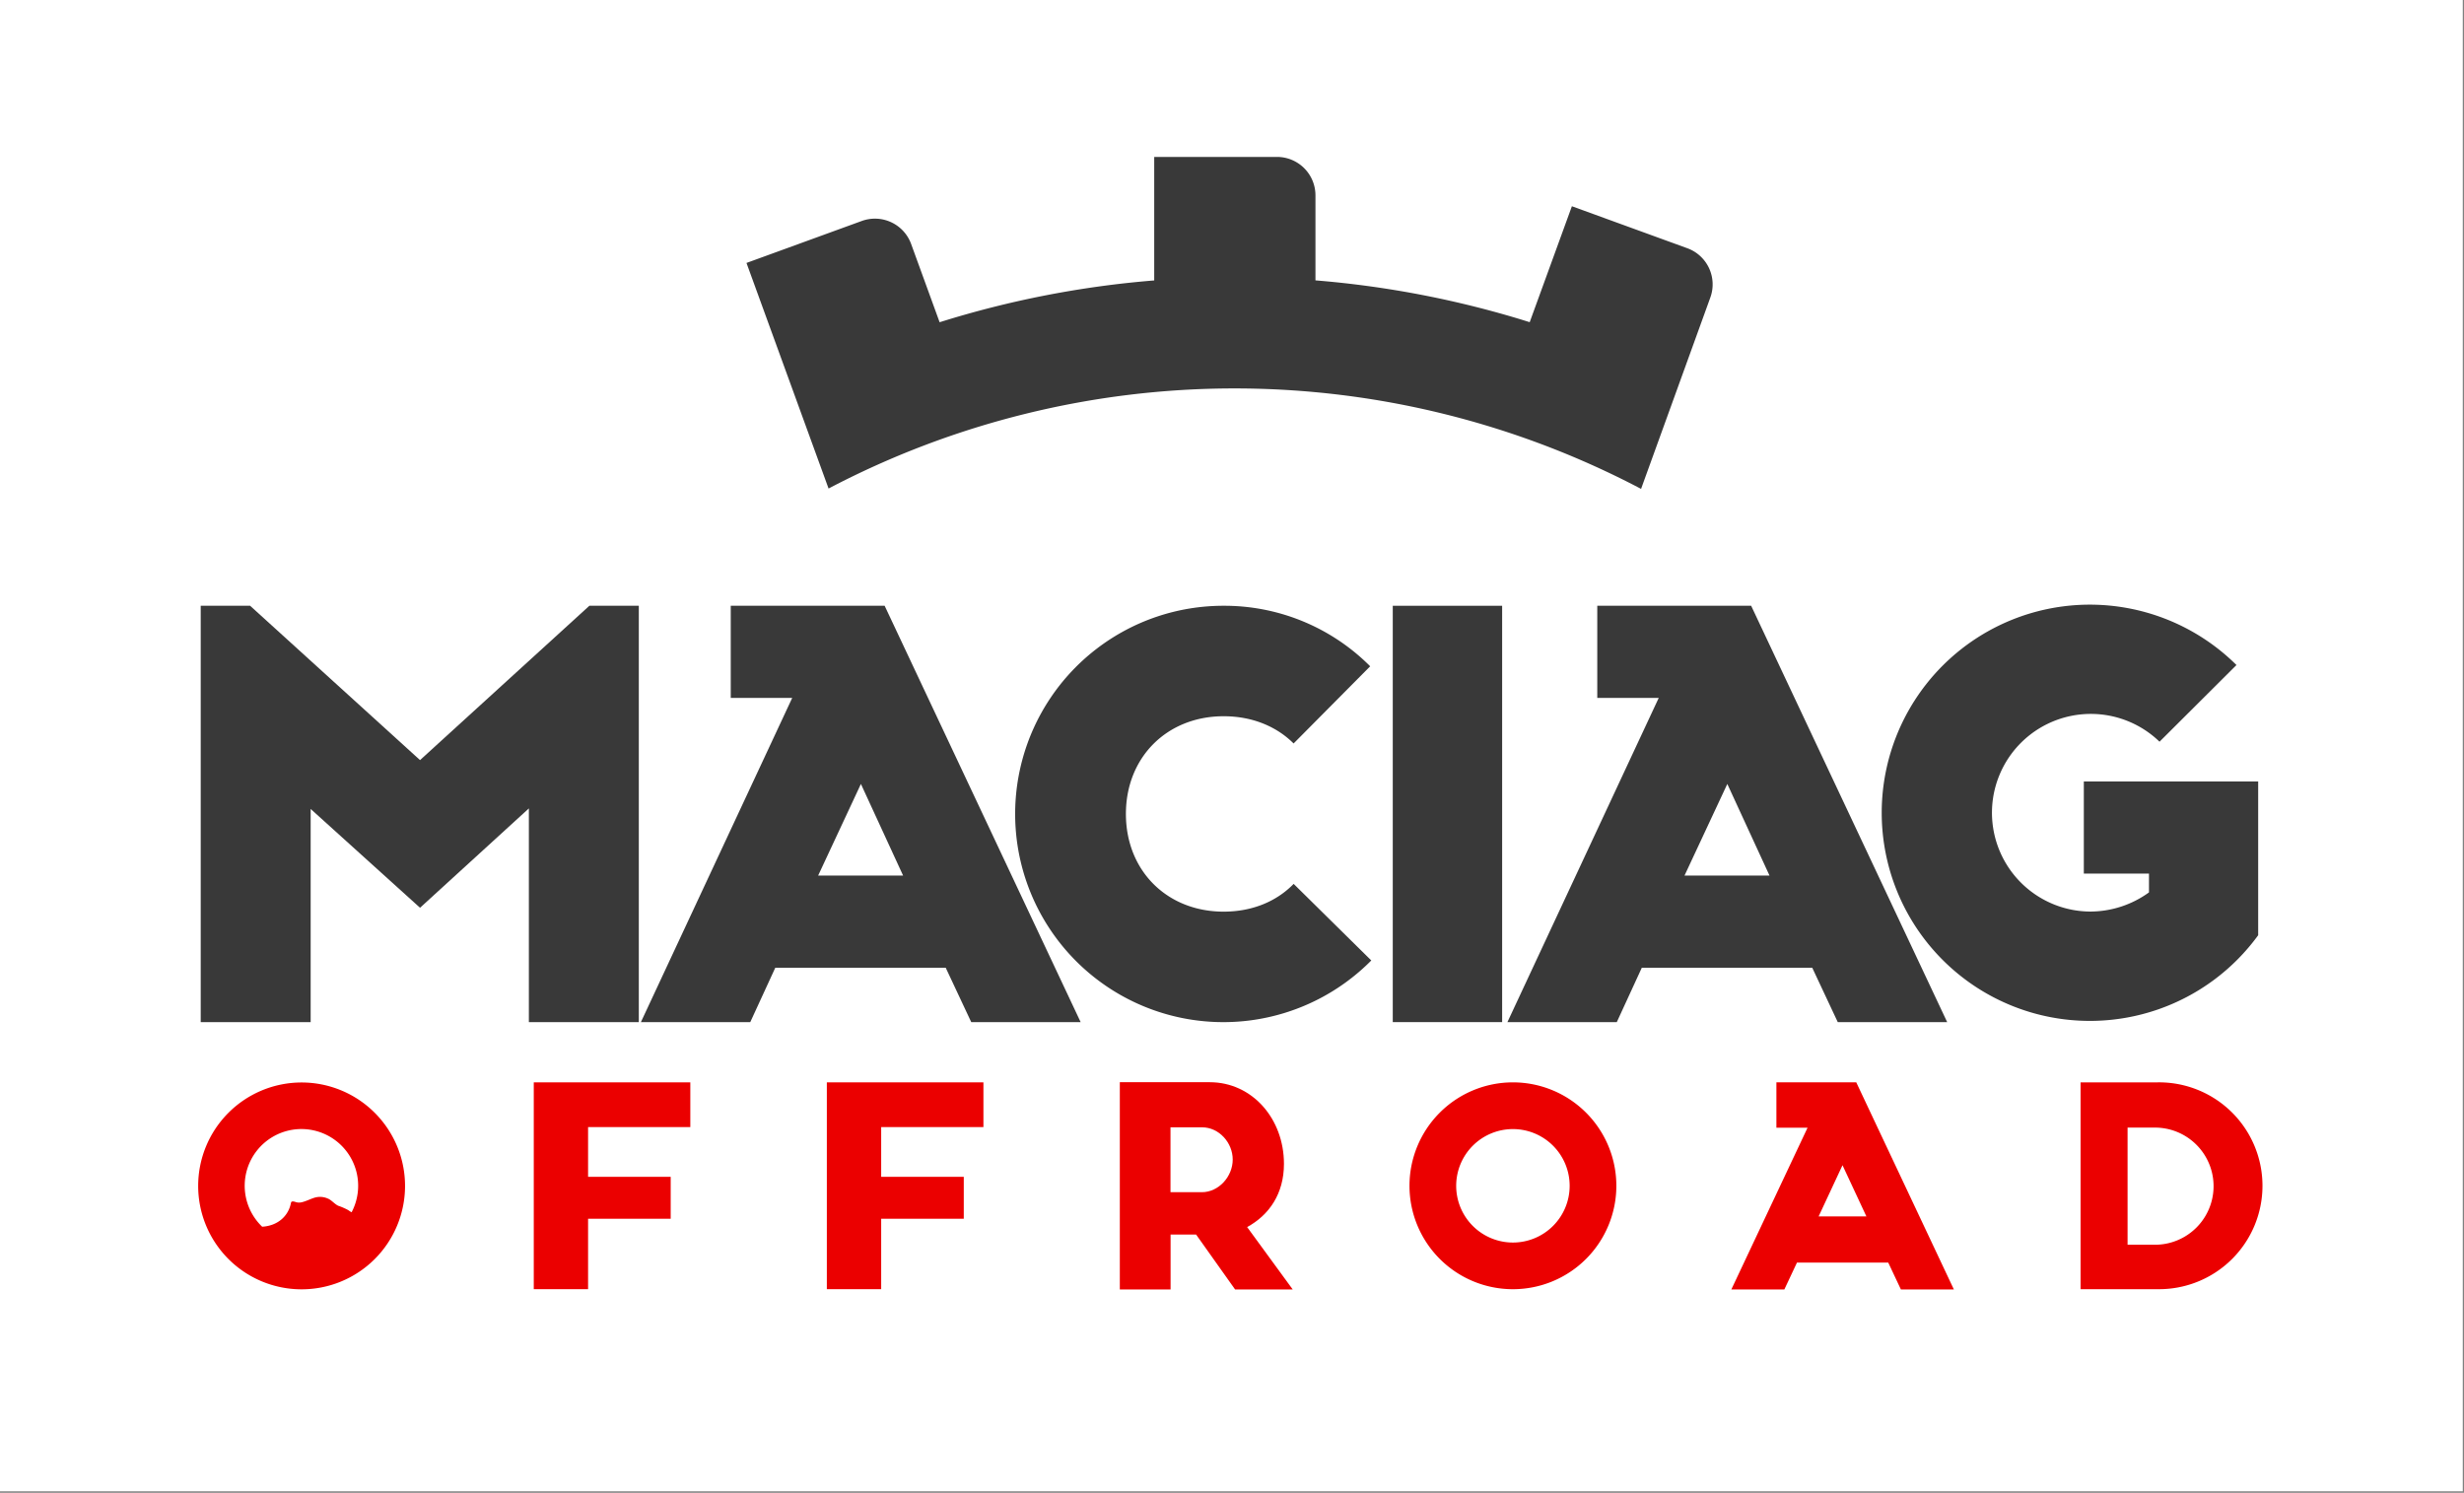 <svg xmlns="http://www.w3.org/2000/svg" id="Ebene_1" data-name="Ebene 1" viewBox="0 0 825.2 500"><rect x="0" y="0" width="825.2" height="500" fill="#808080" stroke="none"/><defs><style>.cls-1{fill:#fff;}.cls-2{fill:#393939;}.cls-3{fill:#eb0000;}</style></defs><rect class="cls-1" x="-0.41" y="-0.5" width="825.2" height="500"></rect><polygon class="cls-2" points="213.94 342.36 213.94 202.9 197.38 202.9 140.67 254.59 83.77 202.9 67.22 202.9 67.22 342.36 104.04 342.36 104.04 270.95 140.67 304.05 177.12 270.77 177.12 342.36 213.94 342.36"></polygon><path class="cls-2" d="M409.8,305.35c-19,0-32.73-13.75-32.73-32.73s13.76-32.72,32.73-32.72c9.48,0,17.66,3.35,23.43,9.12l25.65-25.85A68.92,68.92,0,0,0,409.8,202.9a69.73,69.73,0,1,0,49.45,118.8l-26-25.65C427.46,302,419.28,305.35,409.8,305.35Z"></path><rect class="cls-2" x="466.44" y="202.9" width="36.63" height="139.45"></rect><path class="cls-2" d="M615.47,342.35h36.64L586.47,202.9H534.93v30.87h20.58L504.84,342.35h36.63l8.38-18.22h57.07Zm-51.32-49.09,14.33-30.68,14.13,30.68Z"></path><path class="cls-2" d="M296.23,202.9h-51.5v30.87h20.58L214.64,342.35h36.63l8.38-18.22h57.07l8.55,18.22h36.64L296.27,202.9ZM274,293.26l14.32-30.68,14.13,30.68Z"></path><path class="cls-2" d="M697.88,261.75v30.86H719.7v6.29A33.63,33.63,0,0,1,700,305.32a33.1,33.1,0,1,1,23.23-56.89L749,222.75a69.71,69.71,0,1,0,7.27,90.5v-51.5Z"></path><polygon class="cls-3" points="276.91 431.8 295.11 431.8 295.11 408.21 322.77 408.21 322.77 394.17 295.11 394.17 295.11 377.51 329.35 377.51 329.35 362.53 276.91 362.53 276.91 431.8"></polygon><path class="cls-3" d="M506.68,362.53a34.64,34.64,0,1,0,34.64,34.74A34.65,34.65,0,0,0,506.68,362.53Zm0,53.65a19,19,0,1,1,19-19A19,19,0,0,1,506.68,416.18Z"></path><path class="cls-3" d="M722.48,362.53H696.79V431.8h25.69a34.64,34.64,0,1,0,0-69.27Zm-.77,54.39h-9.18V377.68h9.18a19.62,19.62,0,1,1,0,39.24Z"></path><path class="cls-3" d="M430,389.83c0-15.15-10.66-27.35-24.87-27.35h-30.1V431.9h17V413.51h8.55l13.06,18.39h19.3L417.67,411C425,407,430,399.88,430,389.83Zm-27.55,9.49H392V377.59h10.59c5.64,0,10.25,5.13,10.25,10.8S408.17,399.32,402.49,399.32Z"></path><path class="cls-3" d="M101,362.57a34.64,34.64,0,1,0,34.65,34.75A34.66,34.66,0,0,0,101,362.57Zm16.8,43.5a8.64,8.64,0,0,1-1.16-.74,21.12,21.12,0,0,0-3.37-1.47c-1.18-.54-2.33-2-3.51-2.42A6.38,6.38,0,0,0,106,401c-1.53.29-3.38,1.36-5,1.7s-2-.29-3.06-.29a1,1,0,0,0-.45.26c-.82,4.71-4.55,7.91-9.69,8.21a19,19,0,1,1,29.92-4.78Z"></path><polygon class="cls-3" points="178.76 431.8 196.95 431.8 196.95 408.21 224.62 408.21 224.62 394.17 196.95 394.17 196.95 377.51 231.19 377.51 231.19 362.53 178.76 362.53 178.76 431.8"></polygon><path class="cls-3" d="M621.65,362.51v0H594.92v6.42h0v8.78h10.44L579.83,431.9h17.75l4.23-9h30.57l4.24,9h17.74l-32.7-69.39Zm-12.59,44.92,8-17.15,8,17.15Z"></path><path class="cls-2" d="M565.11,83.15,526.43,69.08,512.3,107.91a327.82,327.82,0,0,0-71.75-14V65.4a12.88,12.88,0,0,0-12.84-12.84H386.55V93.93a328.34,328.34,0,0,0-71.87,14l-9.56-26.27A12.9,12.9,0,0,0,288.65,74L250,88.07l27.49,75.56a292.34,292.34,0,0,1,272.11.12l23.21-64.14A12.89,12.89,0,0,0,565.11,83.15Z"></path></svg>